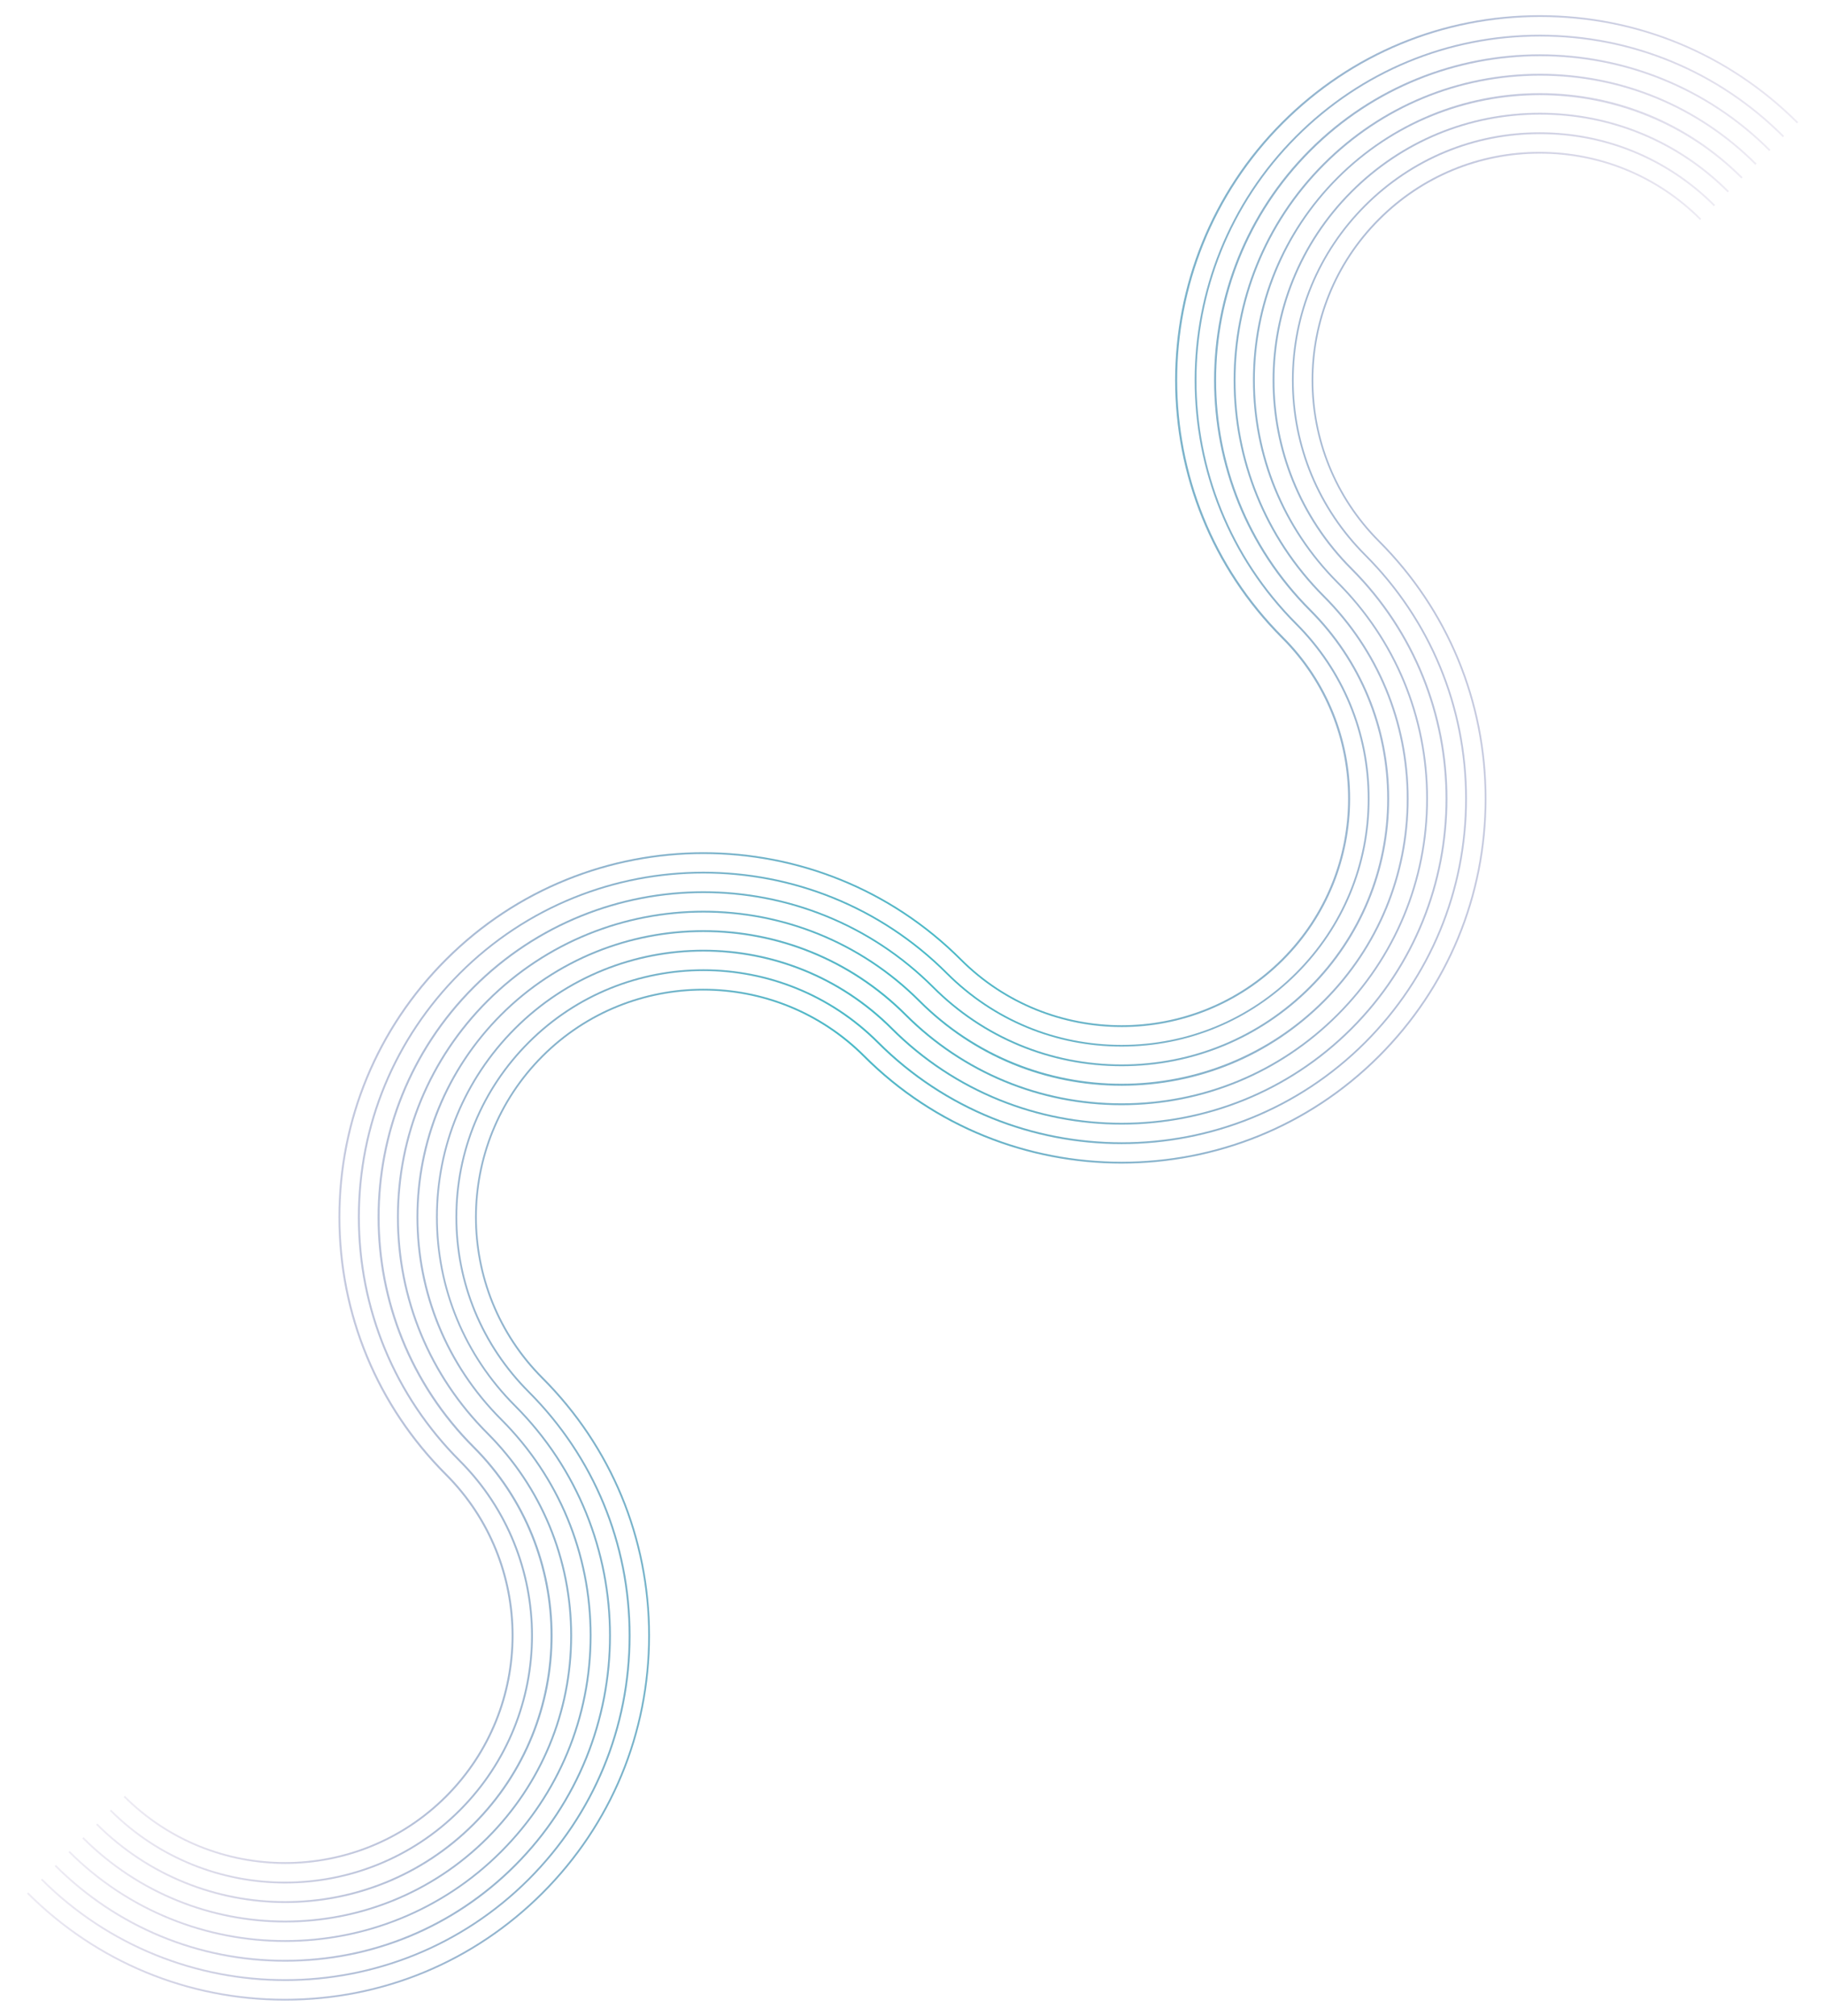 <?xml version="1.0" encoding="UTF-8"?> <svg xmlns="http://www.w3.org/2000/svg" xmlns:xlink="http://www.w3.org/1999/xlink" version="1.1" id="Background" x="0px" y="0px" viewBox="0 0 2176.9 2404" style="enable-background:new 0 0 2176.9 2404;" xml:space="preserve"> <style type="text/css"> .st0{fill:#16141F;} .st1{fill:url(#SVGID_1_);} .st2{fill:url(#SVGID_2_);} .st3{fill:url(#SVGID_3_);} .st4{fill:url(#SVGID_4_);} .st5{fill:url(#SVGID_5_);} .st6{fill:url(#SVGID_6_);} .st7{fill:url(#SVGID_7_);} .st8{fill:url(#SVGID_8_);} .st9{fill:url(#SVGID_9_);} .st10{fill:url(#SVGID_10_);} .st11{fill:url(#SVGID_11_);} .st12{fill:url(#SVGID_12_);} .st13{fill:url(#SVGID_13_);} .st14{fill:url(#SVGID_14_);} .st15{fill:url(#SVGID_15_);} .st16{fill:url(#SVGID_16_);} .st17{fill:url(#SVGID_17_);} .st18{fill:url(#SVGID_18_);} .st19{fill:url(#SVGID_19_);} .st20{fill:url(#SVGID_20_);} .st21{fill:url(#SVGID_21_);} .st22{fill:url(#SVGID_22_);} .st23{fill:url(#SVGID_23_);} .st24{fill:url(#SVGID_24_);} .st25{fill:url(#SVGID_25_);} .st26{fill:url(#SVGID_26_);} .st27{fill:url(#SVGID_27_);} .st28{fill:url(#SVGID_28_);} .st29{fill:url(#SVGID_29_);} .st30{fill:url(#SVGID_30_);} .st31{fill:url(#SVGID_31_);} .st32{fill:url(#SVGID_32_);} .st33{fill:url(#SVGID_33_);} .st34{fill:url(#SVGID_34_);} .st35{fill:url(#SVGID_35_);} .st36{fill:url(#SVGID_36_);} .st37{fill:url(#SVGID_37_);} .st38{fill:url(#SVGID_38_);} .st39{fill:url(#SVGID_39_);} .st40{fill:url(#SVGID_40_);} .st41{fill:url(#SVGID_41_);} .st42{fill:url(#SVGID_42_);} .st43{fill:url(#SVGID_43_);} .st44{fill:#7A99CC;} .st45{fill:url(#SVGID_44_);} .st46{fill:url(#SVGID_45_);} .st47{fill:url(#SVGID_46_);} .st48{fill:url(#SVGID_47_);} .st49{fill:url(#SVGID_48_);} .st50{fill:url(#SVGID_49_);} .st51{fill:url(#SVGID_50_);} .st52{fill:url(#SVGID_51_);} .st53{fill:url(#SVGID_52_);} .st54{fill:#2C2B40;} .st55{fill:none;} .st56{fill:#564192;} .st57{fill:url(#SVGID_53_);} .st58{fill:#49BAC7;} .st59{fill:url(#SVGID_54_);} .st60{fill:#F7F5F5;} .st61{fill:url(#SVGID_55_);} .st62{fill:#DDE1E1;} </style> <g> <linearGradient id="SVGID_1_" gradientUnits="userSpaceOnUse" x1="147.436" y1="1120.516" x2="2144.603" y2="1120.516"> <stop offset="0" style="stop-color:#564192;stop-opacity:0.1"></stop> <stop offset="0.489" style="stop-color:#49BAC7"></stop> <stop offset="1" style="stop-color:#564192;stop-opacity:0.1"></stop> </linearGradient> <path class="st1" d="M1836.8,18.1c-116.3,0-225.6,45.3-307.8,127.5c-169.7,169.7-169.7,446,0,615.7 c105.4,105.4,105.4,276.9,0,382.3c-105.4,105.4-276.9,105.4-382.2,0c-169.7-169.7-445.9-169.7-615.6,0 c-82.2,82.2-127.5,191.6-127.5,307.9c0,116.3,45.3,225.6,127.5,307.8c105.4,105.4,105.4,276.9,0,382.3 c-105.4,105.4-276.9,105.4-382.2,0l-1.5,1.5c53.1,53.1,122.9,79.7,192.7,79.7s139.5-26.6,192.7-79.7 c106.2-106.3,106.2-279.1,0-385.4c-81.8-81.8-126.9-190.6-126.9-306.3s45.1-224.5,126.9-306.3c168.9-168.9,443.6-168.9,612.5,0 c53.1,53.1,122.9,79.7,192.7,79.7c69.8,0,139.5-26.6,192.7-79.7c106.2-106.3,106.2-279.1,0-385.4c-168.9-168.9-168.9-443.7,0-612.6 c81.8-81.8,190.6-126.9,306.3-126.9c115.7,0,224.4,45.1,306.3,126.9l1.5-1.5C2062.4,63.4,1953.1,18.1,1836.8,18.1z"></path> <linearGradient id="SVGID_2_" gradientUnits="userSpaceOnUse" x1="130.988" y1="1143.774" x2="2128.155" y2="1143.774"> <stop offset="0" style="stop-color:#564192;stop-opacity:0.1"></stop> <stop offset="0.489" style="stop-color:#49BAC7"></stop> <stop offset="1" style="stop-color:#564192;stop-opacity:0.1"></stop> </linearGradient> <path class="st2" d="M1545.5,162.1c-160.6,160.7-160.6,422.1,0,582.8c55.4,55.5,86,129.2,86,207.6s-30.5,152.2-86,207.6 c-55.4,55.5-129.2,86-207.6,86c-78.4,0-152.1-30.5-207.6-86c-160.6-160.7-422-160.7-582.7,0c-77.8,77.8-120.7,181.3-120.7,291.4 s42.9,213.6,120.7,291.4c114.5,114.5,114.5,300.7,0,415.2c-114.5,114.5-300.7,114.5-415.1,0l-1.5,1.5 c57.6,57.7,133.4,86.5,209.1,86.5s151.5-28.8,209.1-86.5c115.3-115.3,115.3-303,0-418.3c-77.4-77.4-120-180.4-120-289.9 c0-109.5,42.6-212.4,120-289.9c159.8-159.8,419.8-159.8,579.6,0c55.9,55.9,130.1,86.6,209.1,86.6c79,0,153.2-30.8,209.1-86.6 s86.6-130.1,86.6-209.1s-30.8-153.3-86.6-209.1c-159.8-159.8-159.8-419.9,0-579.7c77.4-77.4,180.3-120.1,289.8-120.1 s212.4,42.6,289.8,120.1l1.5-1.5c-77.8-77.8-181.3-120.7-291.3-120.7C1726.8,41.4,1623.3,84.3,1545.5,162.1z"></path> <linearGradient id="SVGID_3_" gradientUnits="userSpaceOnUse" x1="114.541" y1="1167.126" x2="2111.708" y2="1167.126"> <stop offset="0" style="stop-color:#564192;stop-opacity:0.1"></stop> <stop offset="0.489" style="stop-color:#49BAC7"></stop> <stop offset="1" style="stop-color:#564192;stop-opacity:0.1"></stop> </linearGradient> <path class="st3" d="M1561.9,178.5c-151.6,151.6-151.6,398.3,0,549.9c59.8,59.8,92.8,139.4,92.8,224.1c0,84.6-33,164.2-92.8,224.1 c-59.8,59.8-139.4,92.8-224,92.8c-84.6,0-164.2-33-224-92.8c-151.6-151.6-398.2-151.6-549.8,0c-151.6,151.6-151.6,398.3,0,549.9 c123.5,123.5,123.5,324.6,0,448.1c-123.5,123.5-324.5,123.5-448,0l-1.5,1.5c62.2,62.2,143.9,93.3,225.6,93.3s163.4-31.1,225.6-93.3 c124.4-124.4,124.4-326.8,0-451.2c-150.7-150.8-150.7-396.1,0-546.8c150.7-150.8,396-150.8,546.7,0 c60.2,60.3,140.3,93.4,225.5,93.4c85.2,0,165.3-33.2,225.6-93.4c60.2-60.3,93.4-140.4,93.4-225.6c0-85.2-33.2-165.3-93.4-225.6 c-150.7-150.8-150.7-396.1,0-546.8c150.7-150.8,396-150.8,546.7,0l1.5-1.5C1960.1,26.9,1713.5,26.9,1561.9,178.5z"></path> <linearGradient id="SVGID_4_" gradientUnits="userSpaceOnUse" x1="98.093" y1="1190.295" x2="2095.26" y2="1190.295"> <stop offset="0" style="stop-color:#564192;stop-opacity:0.1"></stop> <stop offset="0.489" style="stop-color:#49BAC7"></stop> <stop offset="1" style="stop-color:#564192;stop-opacity:0.1"></stop> </linearGradient> <path class="st4" d="M1578.4,195c-142.5,142.5-142.5,374.5,0,517c64.2,64.2,99.6,149.7,99.6,240.5s-35.4,176.3-99.6,240.5 c-132.6,132.6-348.3,132.6-480.9,0c-142.5-142.5-374.4-142.5-516.9,0c-69,69-107.1,160.9-107.1,258.5s38,189.5,107.1,258.5 c64.2,64.2,99.6,149.7,99.6,240.5s-35.4,176.3-99.6,240.5c-132.6,132.6-348.3,132.6-480.9,0l-1.5,1.5 c66.7,66.7,154.4,100.1,242,100.1c87.6,0,175.3-33.4,242-100.1c64.6-64.7,100.2-150.6,100.2-242s-35.6-177.4-100.2-242 c-68.6-68.6-106.4-159.9-106.4-257c0-97.1,37.8-188.3,106.4-257c141.7-141.7,372.2-141.7,513.8,0c64.6,64.7,150.6,100.3,242,100.3 c91.4,0,177.4-35.6,242-100.3s100.2-150.6,100.2-242s-35.6-177.4-100.2-242c-141.7-141.7-141.7-372.2,0-513.9 c68.6-68.6,159.9-106.4,256.9-106.4c97,0,188.3,37.8,256.9,106.4l1.5-1.5c-69-69-160.8-107.1-258.4-107.1S1647.4,126,1578.4,195z"></path> <linearGradient id="SVGID_5_" gradientUnits="userSpaceOnUse" x1="81.646" y1="1213.553" x2="2078.813" y2="1213.553"> <stop offset="0" style="stop-color:#564192;stop-opacity:0.1"></stop> <stop offset="0.489" style="stop-color:#49BAC7"></stop> <stop offset="1" style="stop-color:#564192;stop-opacity:0.1"></stop> </linearGradient> <path class="st5" d="M1594.8,211.4c-64.6,64.7-100.2,150.6-100.2,242s35.6,177.4,100.2,242c68.6,68.6,106.4,159.9,106.4,257 s-37.8,188.3-106.4,257c-68.6,68.6-159.9,106.4-256.9,106.4c-97,0-188.3-37.8-256.9-106.4c-133.4-133.5-350.6-133.5-484,0 c-64.6,64.7-100.2,150.6-100.2,242c0,91.4,35.6,177.4,100.2,242c68.6,68.6,106.4,159.9,106.4,257c0,97.1-37.8,188.3-106.4,257 c-70.8,70.9-163.9,106.3-256.9,106.3c-93,0-186.1-35.4-256.9-106.3l-1.5,1.5c71.3,71.3,164.8,106.9,258.4,106.9 s187.2-35.6,258.4-106.9c69-69,107.1-160.8,107.1-258.5c0-97.6-38-189.5-107.1-258.5c-132.6-132.6-132.6-348.4,0-481 c132.6-132.6,348.3-132.6,480.9,0c69,69,160.8,107.1,258.4,107.1c97.6,0,189.4-38,258.4-107.1c69-69,107.1-160.8,107.1-258.5 s-38-189.5-107.1-258.5c-132.6-132.6-132.6-348.4,0-481c132.6-132.6,348.3-132.6,480.9,0l1.5-1.5c-64.6-64.7-150.6-100.3-242-100.3 C1745.4,111.2,1659.5,146.8,1594.8,211.4z"></path> <linearGradient id="SVGID_6_" gradientUnits="userSpaceOnUse" x1="65.198" y1="1236.904" x2="2062.365" y2="1236.904"> <stop offset="0" style="stop-color:#564192;stop-opacity:0.1"></stop> <stop offset="0.489" style="stop-color:#49BAC7"></stop> <stop offset="1" style="stop-color:#564192;stop-opacity:0.1"></stop> </linearGradient> <path class="st6" d="M1611.3,227.9c-124.4,124.4-124.4,326.8,0,451.2c150.7,150.8,150.7,396.1,0,546.8 c-150.7,150.8-396,150.8-546.7,0c-124.4-124.4-326.7-124.4-451.1,0c-60.2,60.3-93.4,140.4-93.4,225.6c0,85.2,33.2,165.3,93.4,225.6 c150.7,150.8,150.7,396.1,0,546.8c-73,73-170.1,113.3-273.4,113.3c-103.3,0-200.3-40.2-273.4-113.2l-1.5,1.5 c73.4,73.4,171.1,113.9,274.9,113.9c103.8,0,201.5-40.4,274.9-113.9c151.6-151.6,151.6-398.3,0-549.9 c-59.8-59.8-92.8-139.4-92.8-224.1c0-84.6,33-164.2,92.8-224.1c123.5-123.5,324.5-123.5,448,0c75.8,75.8,175.3,113.7,274.9,113.7 c99.6,0,199.1-37.9,274.9-113.7c151.6-151.6,151.6-398.3,0-549.9c-123.5-123.5-123.5-324.6,0-448.1c59.8-59.8,139.4-92.8,224-92.8 c84.6,0,164.2,33,224,92.8l1.5-1.5c-60.2-60.3-140.3-93.4-225.5-93.4S1671.5,167.6,1611.3,227.9z"></path> <linearGradient id="SVGID_7_" gradientUnits="userSpaceOnUse" x1="48.751" y1="1260.072" x2="2045.918" y2="1260.072"> <stop offset="0" style="stop-color:#564192;stop-opacity:0.1"></stop> <stop offset="0.489" style="stop-color:#49BAC7"></stop> <stop offset="1" style="stop-color:#564192;stop-opacity:0.1"></stop> </linearGradient> <path class="st7" d="M1627.7,244.4c-55.9,55.9-86.6,130.1-86.6,209.1s30.8,153.3,86.6,209.1c77.4,77.4,120,180.4,120,289.9 c0,109.5-42.6,212.4-120,289.9c-159.8,159.8-419.8,159.8-579.6,0c-115.3-115.3-302.9-115.3-418.2,0 c-55.9,55.9-86.6,130.1-86.6,209.1c0,79,30.8,153.3,86.6,209.1c77.4,77.4,120,180.4,120,289.9c0,109.5-42.6,212.4-120,289.9 c-79.9,79.9-184.8,119.9-289.8,119.9c-104.9,0-209.9-40-289.8-119.9l-1.5,1.5c80.3,80.3,185.8,120.5,291.3,120.5 c105.5,0,211-40.2,291.3-120.5c77.8-77.8,120.7-181.3,120.7-291.4c0-110.1-42.9-213.6-120.7-291.4c-55.4-55.5-86-129.2-86-207.6 c0-78.4,30.5-152.2,86-207.6c114.5-114.5,300.7-114.5,415.1,0c80.3,80.3,185.8,120.5,291.3,120.5c105.5,0,211-40.2,291.3-120.5 c77.8-77.8,120.7-181.3,120.7-291.4c0-110.1-42.9-213.6-120.7-291.4c-55.4-55.5-86-129.2-86-207.6s30.5-152.2,86-207.6 s129.2-86,207.6-86s152.1,30.5,207.6,86l1.5-1.5c-55.9-55.9-130.1-86.6-209.1-86.6C1757.8,157.7,1683.6,188.5,1627.7,244.4z"></path> <linearGradient id="SVGID_8_" gradientUnits="userSpaceOnUse" x1="32.303" y1="1283.434" x2="2029.47" y2="1283.434"> <stop offset="0" style="stop-color:#564192;stop-opacity:0.1"></stop> <stop offset="0.489" style="stop-color:#49BAC7"></stop> <stop offset="1" style="stop-color:#564192;stop-opacity:0.1"></stop> </linearGradient> <path class="st8" d="M1644.2,260.8c-106.2,106.3-106.2,279.1,0,385.4C1726,728,1771,836.8,1771,952.5s-45.1,224.5-126.9,306.3 c-168.9,168.9-443.6,168.9-612.5,0c-106.2-106.2-279.1-106.2-385.3,0c-106.2,106.3-106.2,279.1,0,385.4 c81.8,81.8,126.9,190.6,126.9,306.3c0,115.7-45.1,224.5-126.9,306.3c-81.8,81.8-190.6,126.9-306.3,126.9s-224.4-45.1-306.3-126.9 l-1.5,1.5c82.2,82.2,191.5,127.5,307.8,127.5s225.6-45.3,307.8-127.5c82.2-82.2,127.5-191.6,127.5-307.8 c0-116.3-45.3-225.6-127.5-307.9c-105.4-105.4-105.4-276.9,0-382.3c105.4-105.4,276.9-105.4,382.2,0 c84.9,84.9,196.3,127.3,307.8,127.3c111.5,0,222.9-42.4,307.8-127.3c82.2-82.2,127.5-191.6,127.5-307.8s-45.3-225.6-127.5-307.8 c-105.4-105.4-105.4-276.9,0-382.3c51-51.1,118.9-79.2,191.1-79.2c72.2,0,140.1,28.1,191.1,79.2l1.5-1.5 c-51.5-51.5-119.9-79.8-192.7-79.8C1764,181,1695.6,209.3,1644.2,260.8z"></path> </g> </svg> 